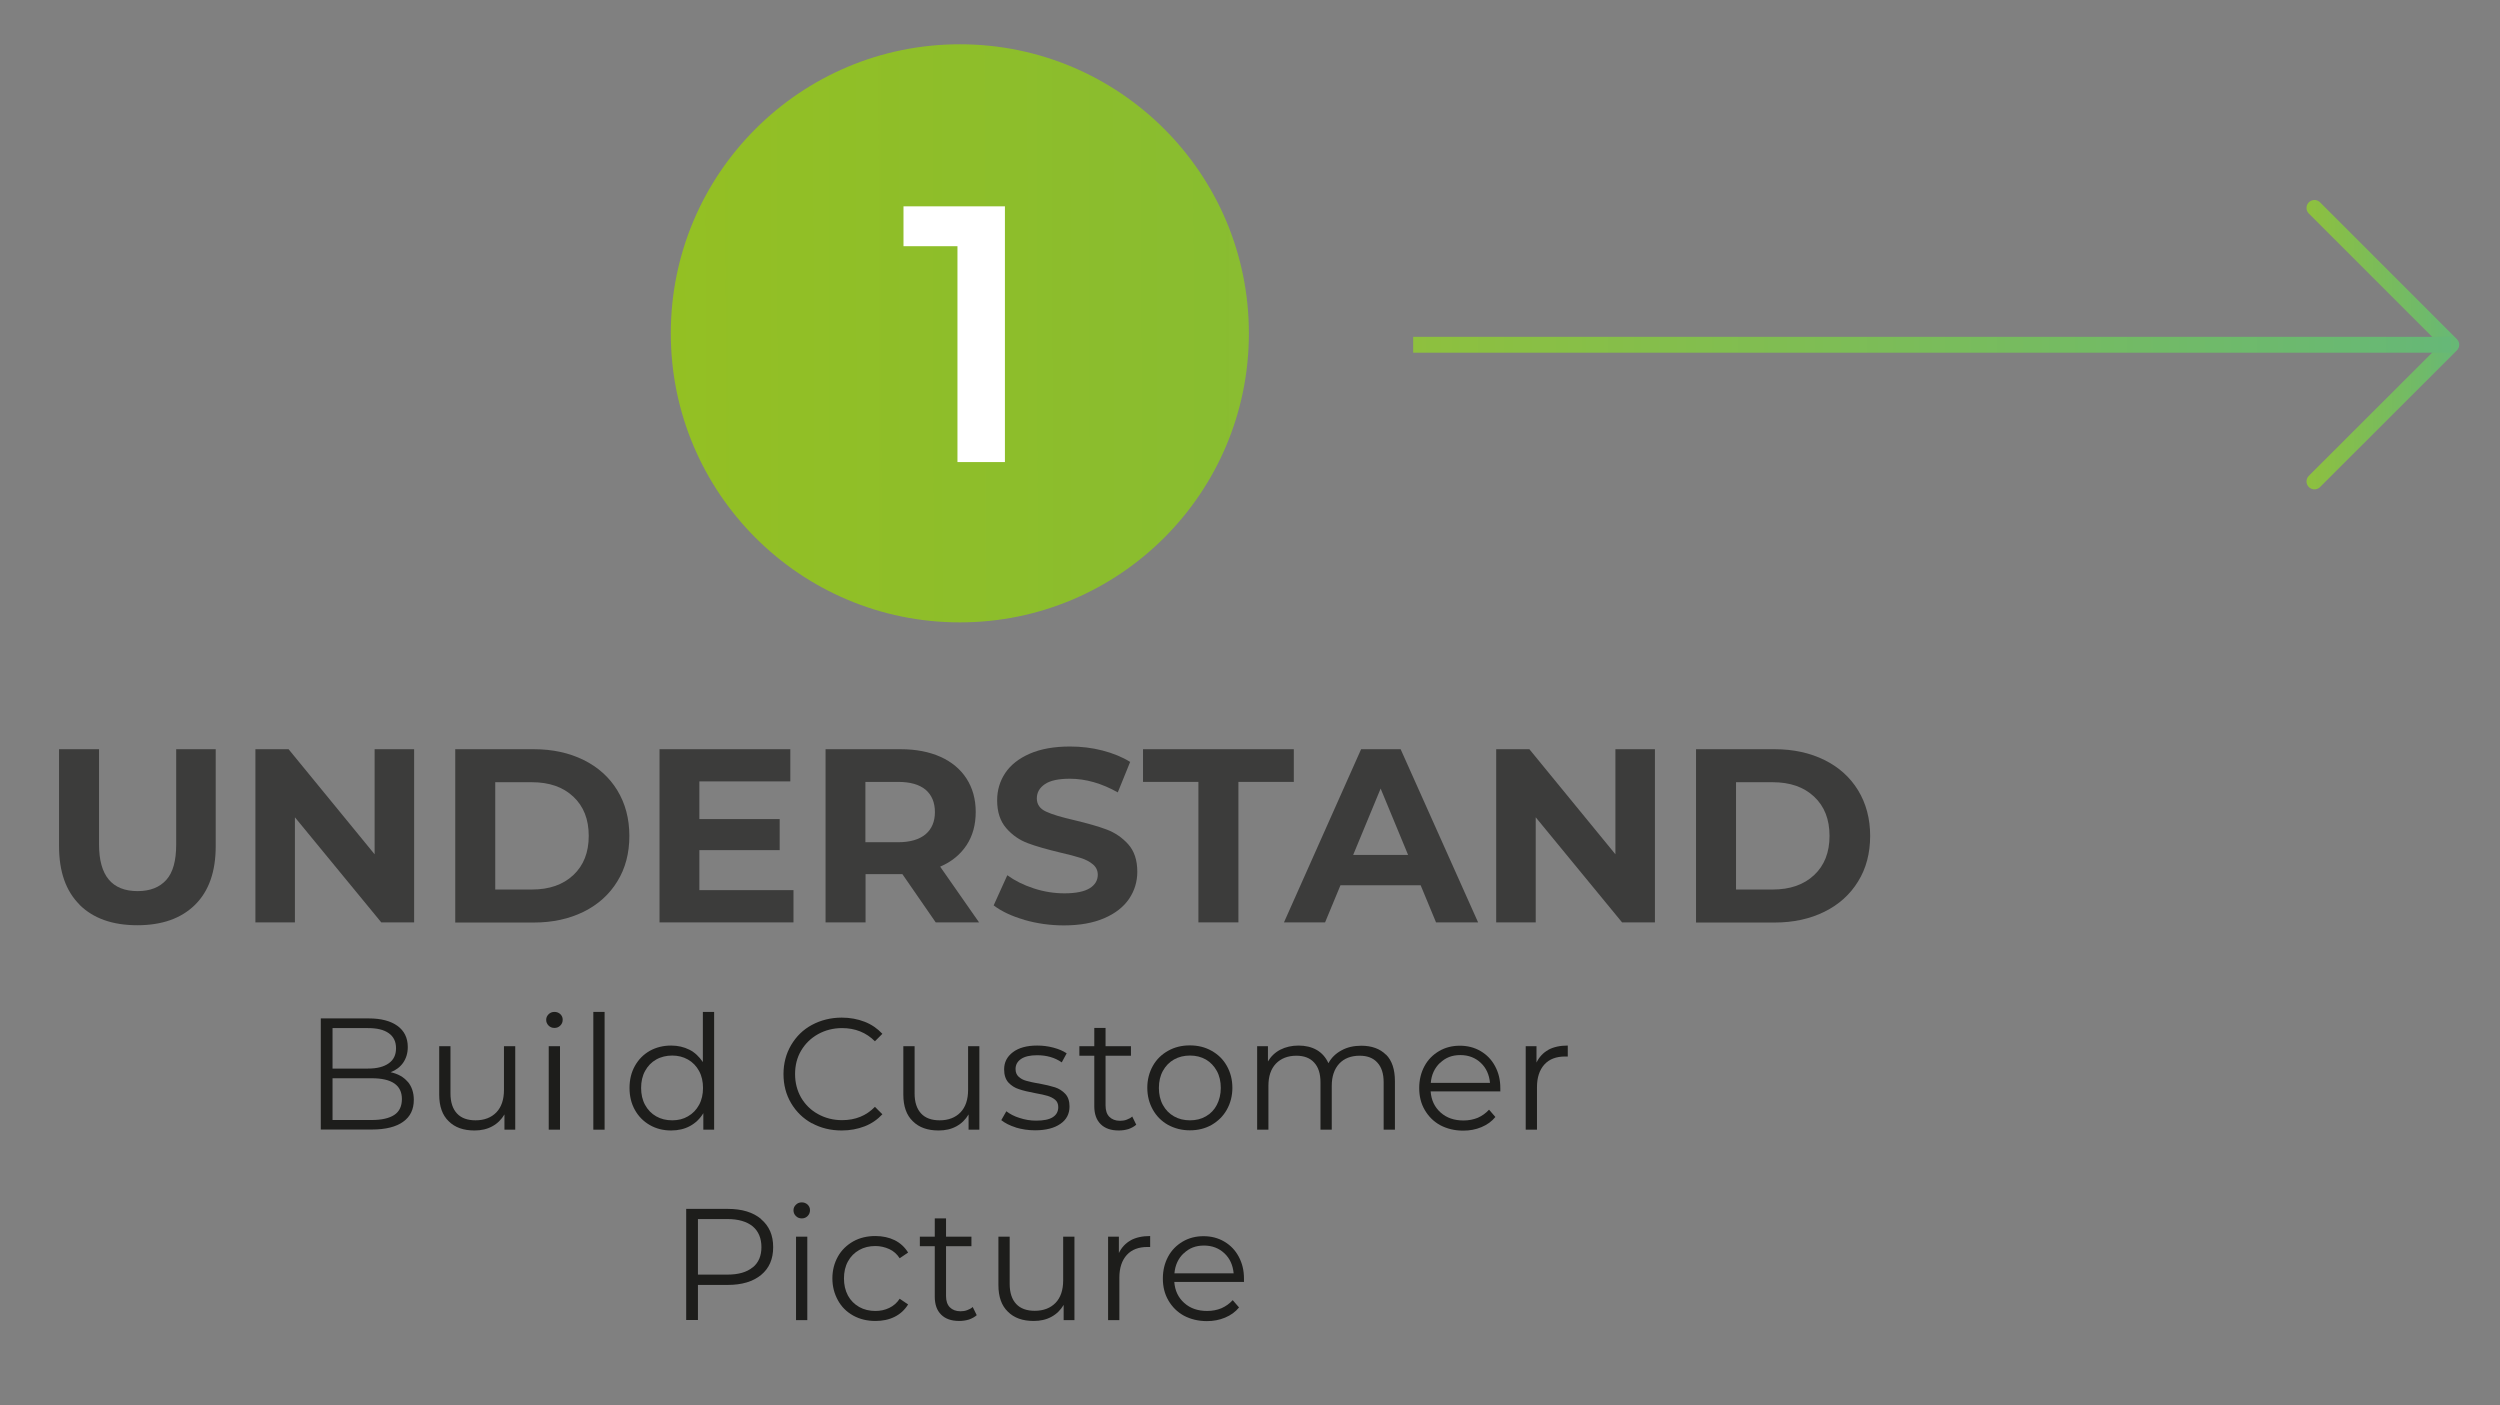 <?xml version="1.0" encoding="UTF-8"?>
<svg xmlns="http://www.w3.org/2000/svg" xmlns:xlink="http://www.w3.org/1999/xlink" id="Layer_1" viewBox="0 0 157.5 88.54">
  <rect x="0" y="0" width="157.5" height="88.54" fill="#808080" stroke="none"/>
  <defs>
    <style>.cls-1{fill:#3c3c3b;}.cls-2{fill:url(#linear-gradient-3);}.cls-3{fill:#1d1d1b;}.cls-4{stroke:url(#linear-gradient);stroke-linecap:round;stroke-linejoin:round;}.cls-4,.cls-5{fill:none;}.cls-5{stroke:url(#linear-gradient-2);stroke-miterlimit:10;}.cls-6{fill:#fff;}</style>
    <linearGradient id="linear-gradient" x1="145.31" y1="21.72" x2="154.93" y2="21.72" gradientUnits="userSpaceOnUse">
      <stop offset="0" stop-color="#8ec03e"></stop>
      <stop offset="1" stop-color="#66b877"></stop>
    </linearGradient>
    <linearGradient id="linear-gradient-2" x1="89.03" x2="154.43" xlink:href="#linear-gradient"></linearGradient>
    <linearGradient id="linear-gradient-3" x1="37.49" y1="21.05" x2="547.06" y2="20.02" gradientUnits="userSpaceOnUse">
      <stop offset="0" stop-color="#95c11f" stop-opacity=".98"></stop>
      <stop offset="1" stop-color="#009fe3" stop-opacity=".91"></stop>
    </linearGradient>
  </defs>
  <polyline class="cls-4" points="145.81 13.1 154.43 21.72 145.81 30.33"></polyline>
  <line class="cls-5" x1="89.03" y1="21.72" x2="154.43" y2="21.72"></line>
  <path class="cls-1" d="M5.02,57c-.87-.86-1.3-2.09-1.3-3.69v-6.11h2.52v6.01c0,1.95.81,2.93,2.43,2.93.79,0,1.39-.24,1.81-.71s.62-1.21.62-2.22v-6.01h2.49v6.11c0,1.6-.43,2.83-1.3,3.69-.87.86-2.08,1.29-3.64,1.29s-2.77-.43-3.64-1.29Z"></path>
  <path class="cls-1" d="M26.09,47.2v10.91h-2.07l-5.44-6.62v6.62h-2.49v-10.91h2.09l5.42,6.62v-6.62h2.49Z"></path>
  <path class="cls-1" d="M28.68,47.2h4.95c1.18,0,2.23.23,3.14.68.91.45,1.62,1.09,2.12,1.91.5.82.76,1.78.76,2.87s-.25,2.05-.76,2.87c-.5.82-1.21,1.46-2.12,1.91-.91.45-1.96.68-3.14.68h-4.95v-10.91ZM33.51,56.04c1.09,0,1.96-.3,2.61-.91.65-.61.97-1.43.97-2.47s-.32-1.86-.97-2.47c-.65-.61-1.52-.91-2.61-.91h-2.31v6.76h2.31Z"></path>
  <path class="cls-1" d="M49.99,56.08v2.03h-8.44v-10.91h8.24v2.03h-5.73v2.37h5.06v1.96h-5.06v2.52h5.94Z"></path>
  <path class="cls-1" d="M58.95,58.11l-2.1-3.04h-2.32v3.04h-2.52v-10.91h4.72c.97,0,1.8.16,2.52.48.71.32,1.26.78,1.64,1.37s.58,1.29.58,2.1-.19,1.51-.58,2.1c-.39.59-.94,1.04-1.66,1.35l2.45,3.51h-2.71ZM58.31,49.75c-.4-.33-.97-.49-1.73-.49h-2.06v3.8h2.06c.76,0,1.33-.17,1.73-.5.39-.33.59-.8.59-1.4s-.2-1.08-.59-1.41Z"></path>
  <path class="cls-1" d="M64.54,57.95c-.81-.23-1.45-.54-1.94-.91l.86-1.9c.47.34,1.02.62,1.67.83.64.21,1.29.31,1.93.31.72,0,1.25-.11,1.59-.32s.51-.5.51-.85c0-.26-.1-.48-.3-.65-.2-.17-.46-.31-.78-.41s-.75-.22-1.29-.34c-.83-.2-1.51-.39-2.04-.59-.53-.2-.98-.51-1.36-.95-.38-.44-.57-1.02-.57-1.75,0-.63.17-1.21.51-1.72.34-.51.86-.92,1.55-1.22.69-.3,1.53-.45,2.53-.45.7,0,1.38.08,2.04.25.66.17,1.25.41,1.75.72l-.78,1.92c-1.01-.57-2.02-.86-3.02-.86-.71,0-1.23.11-1.57.34-.34.23-.51.53-.51.9s.19.65.58.83c.39.18.98.36,1.78.54.83.2,1.51.39,2.04.59s.98.51,1.36.93c.38.43.57,1,.57,1.73,0,.62-.17,1.19-.52,1.71-.35.51-.87.92-1.57,1.22-.7.3-1.54.45-2.54.45-.86,0-1.7-.12-2.5-.35Z"></path>
  <path class="cls-1" d="M75.5,49.26h-3.49v-2.06h9.5v2.06h-3.49v8.85h-2.52v-8.85Z"></path>
  <path class="cls-1" d="M89.51,55.77h-5.06l-.97,2.34h-2.59l4.86-10.91h2.49l4.88,10.91h-2.65l-.97-2.34ZM88.71,53.86l-1.73-4.18-1.73,4.18h3.46Z"></path>
  <path class="cls-1" d="M104.26,47.2v10.91h-2.07l-5.44-6.62v6.62h-2.49v-10.91h2.09l5.42,6.62v-6.62h2.49Z"></path>
  <path class="cls-1" d="M106.85,47.2h4.95c1.18,0,2.23.23,3.14.68.91.45,1.62,1.09,2.12,1.91.5.82.76,1.78.76,2.87s-.25,2.05-.76,2.87c-.5.82-1.21,1.46-2.12,1.91-.91.45-1.96.68-3.14.68h-4.95v-10.91ZM111.68,56.04c1.09,0,1.96-.3,2.61-.91.65-.61.97-1.43.97-2.47s-.32-1.86-.97-2.47c-.65-.61-1.52-.91-2.61-.91h-2.31v6.76h2.31Z"></path>
  <path class="cls-3" d="M25.69,68.15c.25.3.38.68.38,1.14,0,.6-.22,1.06-.67,1.38-.44.32-1.1.49-1.97.49h-3.22v-7h3.02c.78,0,1.38.16,1.81.47.43.31.65.76.65,1.33,0,.39-.1.71-.29.99-.19.27-.45.47-.79.6.46.1.82.3,1.07.6ZM20.95,64.78v2.54h2.23c.57,0,1-.11,1.31-.33s.46-.53.46-.95-.15-.73-.46-.95c-.31-.22-.74-.32-1.31-.32h-2.23ZM24.84,70.24c.32-.21.48-.55.48-1,0-.87-.63-1.31-1.9-1.31h-2.47v2.63h2.47c.63,0,1.1-.11,1.42-.32Z"></path>
  <path class="cls-3" d="M32.46,65.91v5.26h-.68v-.96c-.19.32-.44.57-.77.75s-.7.26-1.12.26c-.69,0-1.23-.19-1.62-.58-.4-.38-.6-.94-.6-1.68v-3.05h.71v2.98c0,.55.14.97.41,1.26.27.29.66.43,1.17.43.55,0,.99-.17,1.31-.5s.48-.81.48-1.41v-2.76h.71Z"></path>
  <path class="cls-3" d="M34.56,64.61c-.1-.1-.15-.22-.15-.36s.05-.25.15-.35c.1-.1.22-.15.37-.15s.27.05.37.14c.1.1.15.21.15.35,0,.15-.05.27-.15.37-.1.1-.22.15-.37.15s-.27-.05-.37-.15ZM34.57,65.91h.71v5.26h-.71v-5.26Z"></path>
  <path class="cls-3" d="M37.38,63.75h.71v7.42h-.71v-7.42Z"></path>
  <path class="cls-3" d="M44.99,63.75v7.42h-.68v-1.04c-.21.35-.49.62-.84.81-.35.19-.75.28-1.19.28-.49,0-.94-.11-1.34-.34-.4-.23-.71-.54-.94-.95-.23-.41-.34-.87-.34-1.39s.11-.98.34-1.39c.23-.41.54-.72.94-.95.4-.22.85-.33,1.34-.33.43,0,.81.09,1.15.26s.62.44.85.78v-3.16h.71ZM43.34,70.33c.3-.17.53-.41.7-.72s.25-.67.25-1.07-.08-.76-.25-1.07-.4-.55-.7-.72c-.3-.17-.63-.25-.99-.25s-.71.08-1.01.25c-.3.17-.53.41-.7.72s-.25.67-.25,1.07.08.76.25,1.07.4.55.7.72c.3.17.63.25,1.01.25s.7-.08.99-.25Z"></path>
  <path class="cls-3" d="M51.15,70.77c-.56-.31-.99-.73-1.31-1.27-.32-.54-.48-1.15-.48-1.83s.16-1.28.48-1.83c.32-.54.75-.97,1.31-1.27s1.19-.46,1.88-.46c.52,0,1,.09,1.44.26.44.17.81.43,1.12.76l-.47.47c-.55-.55-1.24-.83-2.07-.83-.55,0-1.06.13-1.51.38-.45.25-.81.6-1.07,1.04-.26.44-.38.93-.38,1.48s.13,1.04.38,1.48c.26.44.61.79,1.07,1.04.45.25.96.38,1.51.38.84,0,1.53-.28,2.07-.84l.47.47c-.31.33-.68.59-1.12.76s-.92.26-1.44.26c-.69,0-1.32-.15-1.88-.46Z"></path>
  <path class="cls-3" d="M61.7,65.91v5.26h-.68v-.96c-.19.32-.44.57-.77.75s-.7.26-1.12.26c-.69,0-1.23-.19-1.62-.58-.4-.38-.6-.94-.6-1.68v-3.05h.71v2.98c0,.55.14.97.41,1.26.27.29.66.43,1.17.43.55,0,.99-.17,1.31-.5s.48-.81.48-1.41v-2.76h.71Z"></path>
  <path class="cls-3" d="M64,71.03c-.39-.12-.69-.28-.92-.46l.32-.56c.22.17.5.32.83.42.33.11.68.17,1.04.17.48,0,.83-.07,1.06-.22s.34-.36.34-.63c0-.19-.06-.35-.19-.46-.13-.11-.29-.19-.48-.25s-.45-.11-.77-.17c-.43-.08-.77-.16-1.03-.25-.26-.08-.48-.22-.67-.42-.18-.2-.27-.48-.27-.83,0-.44.18-.8.55-1.08s.88-.42,1.53-.42c.34,0,.68.04,1.02.13.34.09.62.21.84.36l-.31.57c-.43-.3-.95-.45-1.55-.45-.45,0-.79.08-1.02.24s-.34.37-.34.63c0,.2.06.36.19.48s.29.21.48.26.46.12.8.17c.42.08.76.16,1.01.24s.47.22.65.41c.18.19.27.46.27.8,0,.46-.19.83-.57,1.09-.38.27-.92.41-1.6.41-.43,0-.83-.06-1.23-.18Z"></path>
  <path class="cls-3" d="M71.59,70.85c-.13.12-.3.21-.49.28-.2.06-.4.09-.62.09-.49,0-.87-.13-1.14-.4s-.4-.64-.4-1.13v-3.18h-.94v-.6h.94v-1.15h.71v1.15h1.6v.6h-1.6v3.14c0,.31.08.55.24.71.16.16.38.25.67.25.15,0,.29-.02.42-.07s.26-.11.35-.2l.25.51Z"></path>
  <path class="cls-3" d="M73.59,70.87c-.41-.23-.73-.55-.96-.96s-.35-.87-.35-1.38.12-.97.35-1.38c.23-.41.55-.72.96-.95s.86-.34,1.37-.34.96.11,1.37.34c.41.23.73.54.96.95.23.41.35.87.35,1.38s-.12.97-.35,1.38-.55.72-.96.96c-.41.23-.86.34-1.37.34s-.96-.12-1.37-.34ZM75.97,70.33c.3-.17.53-.41.69-.72s.25-.67.25-1.07-.08-.76-.25-1.07-.4-.55-.69-.72c-.3-.17-.63-.25-1-.25s-.71.08-1.01.25c-.3.17-.53.41-.7.72s-.25.67-.25,1.07.08.76.25,1.07.4.55.7.72c.3.17.63.25,1.01.25s.71-.08,1-.25Z"></path>
  <path class="cls-3" d="M87.32,66.44c.38.38.56.94.56,1.68v3.05h-.71v-2.98c0-.55-.13-.96-.4-1.25-.26-.29-.63-.43-1.11-.43-.55,0-.98.17-1.29.5-.31.34-.47.8-.47,1.4v2.76h-.71v-2.98c0-.55-.13-.96-.4-1.25-.26-.29-.64-.43-1.12-.43-.54,0-.97.17-1.29.5-.32.34-.47.8-.47,1.4v2.76h-.71v-5.26h.68v.96c.19-.32.45-.57.78-.74.33-.17.72-.26,1.15-.26s.82.09,1.15.28c.32.19.56.46.73.83.19-.35.47-.62.83-.81.36-.2.78-.29,1.24-.29.66,0,1.18.19,1.56.57Z"></path>
  <path class="cls-3" d="M94.53,68.76h-4.4c.04.55.25.99.63,1.33.38.34.86.5,1.44.5.33,0,.63-.06.9-.17.27-.12.51-.29.71-.51l.4.46c-.23.28-.52.49-.88.64s-.73.22-1.15.22c-.54,0-1.02-.12-1.44-.34-.42-.23-.74-.55-.98-.96s-.35-.87-.35-1.38.11-.97.33-1.38c.22-.41.53-.72.92-.95.39-.23.83-.34,1.31-.34s.92.11,1.31.34.69.54.91.95.33.86.33,1.38v.22ZM90.72,66.96c-.34.32-.54.75-.58,1.26h3.73c-.05-.52-.24-.94-.58-1.26s-.77-.49-1.29-.49-.93.16-1.27.49Z"></path>
  <path class="cls-3" d="M97.54,66.14c.33-.18.74-.27,1.23-.27v.69h-.17c-.55,0-.99.16-1.3.5-.31.34-.47.82-.47,1.43v2.68h-.71v-5.26h.68v1.03c.17-.35.42-.62.75-.8Z"></path>
  <path class="cls-3" d="M47.95,76.81c.51.43.76,1.01.76,1.76s-.25,1.33-.76,1.75c-.51.42-1.21.63-2.1.63h-1.88v2.21h-.74v-7h2.62c.89,0,1.59.21,2.1.64ZM47.42,79.85c.37-.3.55-.73.55-1.28s-.18-1-.55-1.31c-.37-.3-.9-.46-1.59-.46h-1.86v3.5h1.86c.69,0,1.22-.15,1.59-.46Z"></path>
  <path class="cls-3" d="M50.14,76.61c-.1-.1-.15-.22-.15-.36s.05-.25.15-.35c.1-.1.22-.15.37-.15s.27.05.37.14c.1.1.15.21.15.35,0,.15-.05.27-.15.37-.1.1-.22.15-.37.15s-.27-.05-.37-.15ZM50.15,77.91h.71v5.26h-.71v-5.26Z"></path>
  <path class="cls-3" d="M53.75,82.88c-.41-.23-.73-.54-.96-.96s-.35-.87-.35-1.38.12-.97.35-1.38c.23-.41.56-.72.96-.95.41-.23.88-.34,1.4-.34.45,0,.86.09,1.21.26.36.18.64.44.85.78l-.53.36c-.17-.26-.39-.46-.66-.58s-.56-.19-.87-.19c-.38,0-.72.08-1.02.25s-.54.41-.71.72-.25.67-.25,1.07.08.76.25,1.08c.17.31.41.55.71.72s.65.25,1.02.25c.31,0,.6-.06.87-.19.27-.13.49-.32.66-.58l.53.36c-.21.34-.49.6-.85.78-.36.18-.76.26-1.21.26-.52,0-.98-.11-1.4-.34Z"></path>
  <path class="cls-3" d="M61.54,82.85c-.13.12-.3.21-.49.28-.2.06-.4.09-.62.09-.49,0-.87-.13-1.14-.4s-.4-.64-.4-1.13v-3.18h-.94v-.6h.94v-1.15h.71v1.15h1.6v.6h-1.6v3.14c0,.31.08.55.24.71.16.16.38.25.67.25.15,0,.29-.02.42-.07s.26-.11.35-.2l.25.51Z"></path>
  <path class="cls-3" d="M67.69,77.91v5.26h-.68v-.96c-.19.32-.44.57-.77.75s-.7.26-1.12.26c-.69,0-1.23-.19-1.62-.58-.4-.38-.6-.94-.6-1.68v-3.05h.71v2.98c0,.55.14.97.41,1.26.27.29.66.43,1.17.43.55,0,.99-.17,1.31-.5s.48-.81.48-1.41v-2.76h.71Z"></path>
  <path class="cls-3" d="M71.23,78.14c.33-.18.74-.27,1.23-.27v.69h-.17c-.55,0-.99.16-1.3.5-.31.34-.47.82-.47,1.43v2.68h-.71v-5.26h.68v1.03c.17-.35.42-.62.75-.8Z"></path>
  <path class="cls-3" d="M78.38,80.76h-4.4c.04.55.25.99.63,1.33.38.34.86.5,1.44.5.33,0,.63-.06.9-.17.27-.12.51-.29.71-.51l.4.46c-.23.28-.52.49-.88.64s-.73.22-1.15.22c-.54,0-1.02-.12-1.44-.34-.42-.23-.74-.55-.98-.96s-.35-.87-.35-1.38.11-.97.33-1.38c.22-.41.53-.72.92-.95.39-.23.83-.34,1.31-.34s.92.11,1.31.34.69.54.91.95.33.86.33,1.38v.22ZM74.57,78.96c-.34.32-.54.75-.58,1.26h3.73c-.05-.52-.24-.94-.58-1.26s-.77-.49-1.29-.49-.93.16-1.27.49Z"></path>
  <circle class="cls-2" cx="60.47" cy="21" r="18.21"></circle>
  <path class="cls-6" d="M63.31,13.01v16.1h-2.99v-13.6h-3.4v-2.51h6.4Z"></path>
</svg>
